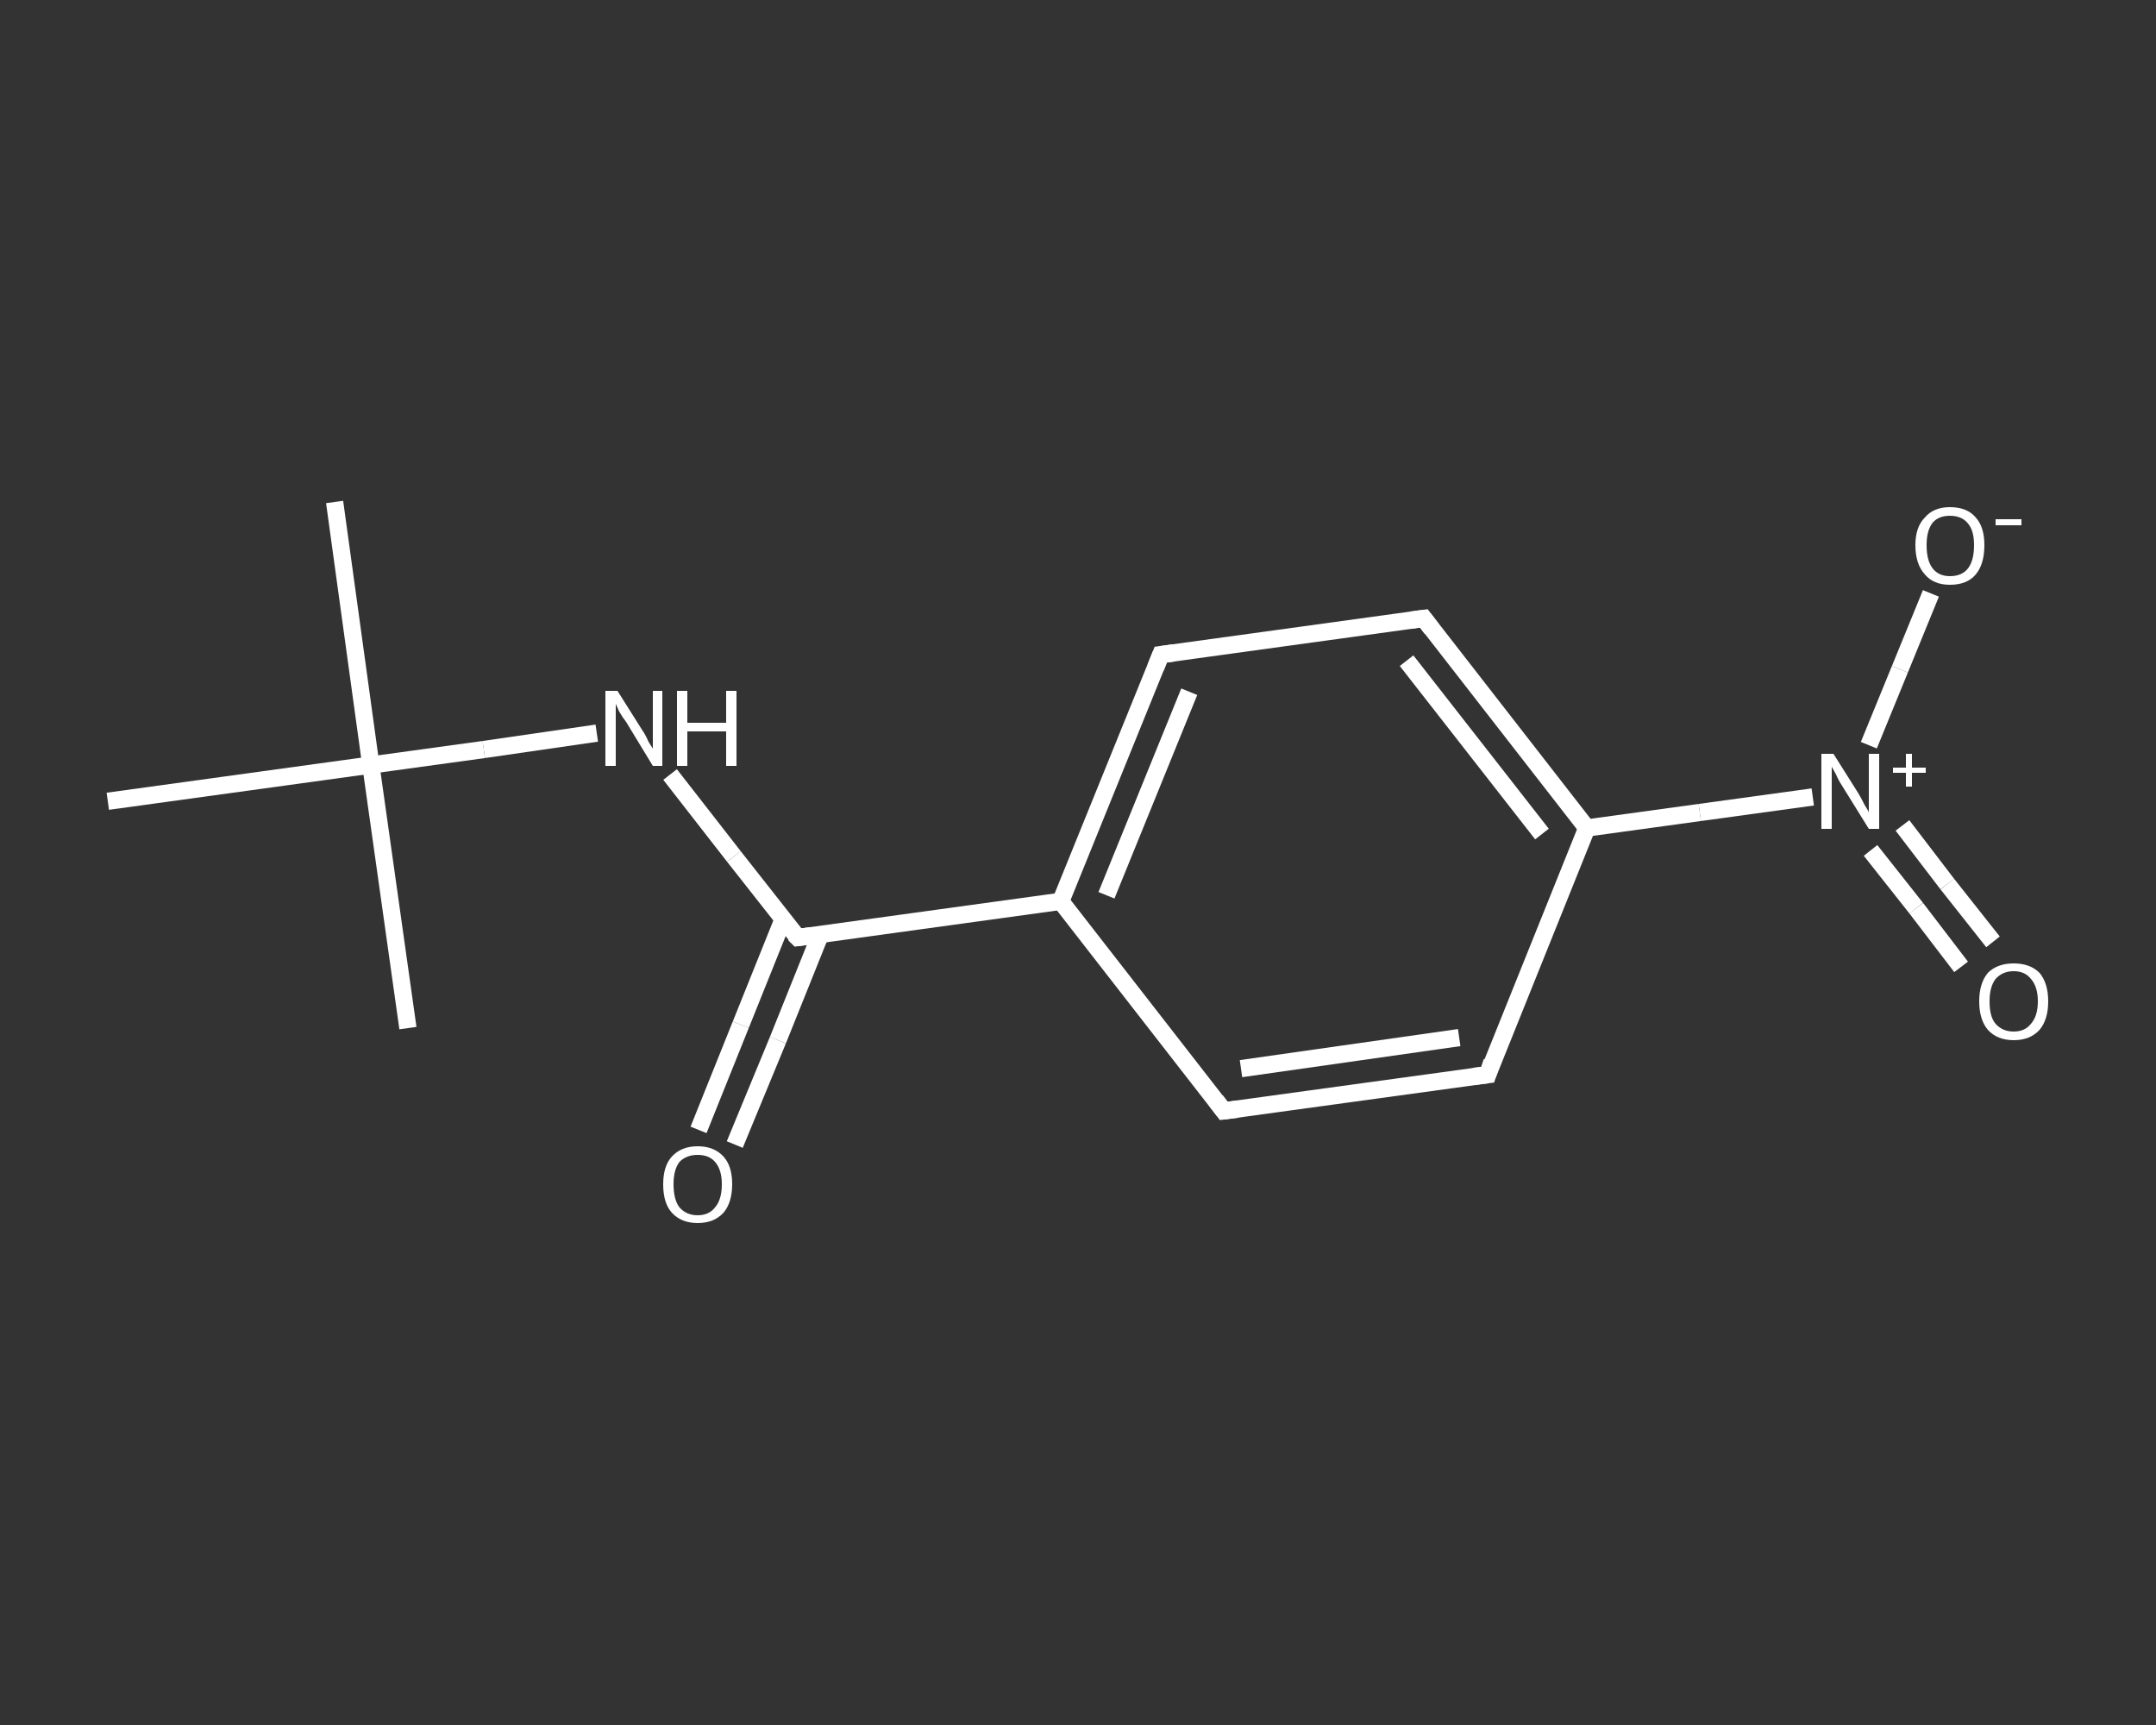 <?xml version='1.0' encoding='iso-8859-1'?>
<svg version='1.1' baseProfile='full'
              xmlns='http://www.w3.org/2000/svg'
                      xmlns:rdkit='http://www.rdkit.org/xml'
                      xmlns:xlink='http://www.w3.org/1999/xlink'
                  xml:space='preserve'
width='250px' height='200px' viewBox='0 0 250 200'>
<rect x="0" y="0" width="250" height="200" fill="#333333" stroke="none"/>
<!-- END OF HEADER -->
<rect style='opacity:1.0;fill:transparent;stroke:none' width='250.0' height='200.0' x='0.0' y='0.0'> </rect>
<path class='bond-0 atom-0 atom-1' d='M 38.8,58.2 L 43.0,88.7' style='fill:none;fill-rule:evenodd;stroke:#FFFFFF;stroke-width:2.0px;stroke-linecap:butt;stroke-linejoin:miter;stroke-opacity:1' />
<path class='bond-1 atom-1 atom-2' d='M 43.0,88.7 L 47.3,119.2' style='fill:none;fill-rule:evenodd;stroke:#FFFFFF;stroke-width:2.0px;stroke-linecap:butt;stroke-linejoin:miter;stroke-opacity:1' />
<path class='bond-2 atom-1 atom-3' d='M 43.0,88.7 L 12.5,92.9' style='fill:none;fill-rule:evenodd;stroke:#FFFFFF;stroke-width:2.0px;stroke-linecap:butt;stroke-linejoin:miter;stroke-opacity:1' />
<path class='bond-3 atom-1 atom-4' d='M 43.0,88.7 L 56.1,86.9' style='fill:none;fill-rule:evenodd;stroke:#FFFFFF;stroke-width:2.0px;stroke-linecap:butt;stroke-linejoin:miter;stroke-opacity:1' />
<path class='bond-3 atom-1 atom-4' d='M 56.1,86.9 L 69.2,85.0' style='fill:none;fill-rule:evenodd;stroke:#FFFFFF;stroke-width:2.0px;stroke-linecap:butt;stroke-linejoin:miter;stroke-opacity:1' />
<path class='bond-4 atom-4 atom-5' d='M 77.7,89.8 L 85.1,99.3' style='fill:none;fill-rule:evenodd;stroke:#FFFFFF;stroke-width:2.0px;stroke-linecap:butt;stroke-linejoin:miter;stroke-opacity:1' />
<path class='bond-4 atom-4 atom-5' d='M 85.1,99.3 L 92.5,108.7' style='fill:none;fill-rule:evenodd;stroke:#FFFFFF;stroke-width:2.0px;stroke-linecap:butt;stroke-linejoin:miter;stroke-opacity:1' />
<path class='bond-5 atom-5 atom-6' d='M 90.8,106.6 L 85.9,118.8' style='fill:none;fill-rule:evenodd;stroke:#FFFFFF;stroke-width:2.0px;stroke-linecap:butt;stroke-linejoin:miter;stroke-opacity:1' />
<path class='bond-5 atom-5 atom-6' d='M 85.9,118.8 L 81.0,131.0' style='fill:none;fill-rule:evenodd;stroke:#FFFFFF;stroke-width:2.0px;stroke-linecap:butt;stroke-linejoin:miter;stroke-opacity:1' />
<path class='bond-5 atom-5 atom-6' d='M 95.1,108.4 L 90.2,120.6' style='fill:none;fill-rule:evenodd;stroke:#FFFFFF;stroke-width:2.0px;stroke-linecap:butt;stroke-linejoin:miter;stroke-opacity:1' />
<path class='bond-5 atom-5 atom-6' d='M 90.2,120.6 L 85.2,132.7' style='fill:none;fill-rule:evenodd;stroke:#FFFFFF;stroke-width:2.0px;stroke-linecap:butt;stroke-linejoin:miter;stroke-opacity:1' />
<path class='bond-6 atom-5 atom-7' d='M 92.5,108.7 L 123.0,104.5' style='fill:none;fill-rule:evenodd;stroke:#FFFFFF;stroke-width:2.0px;stroke-linecap:butt;stroke-linejoin:miter;stroke-opacity:1' />
<path class='bond-7 atom-7 atom-8' d='M 123.0,104.5 L 134.6,75.9' style='fill:none;fill-rule:evenodd;stroke:#FFFFFF;stroke-width:2.0px;stroke-linecap:butt;stroke-linejoin:miter;stroke-opacity:1' />
<path class='bond-7 atom-7 atom-8' d='M 128.3,103.8 L 137.9,80.2' style='fill:none;fill-rule:evenodd;stroke:#FFFFFF;stroke-width:2.0px;stroke-linecap:butt;stroke-linejoin:miter;stroke-opacity:1' />
<path class='bond-8 atom-8 atom-9' d='M 134.6,75.9 L 165.1,71.7' style='fill:none;fill-rule:evenodd;stroke:#FFFFFF;stroke-width:2.0px;stroke-linecap:butt;stroke-linejoin:miter;stroke-opacity:1' />
<path class='bond-9 atom-9 atom-10' d='M 165.1,71.7 L 184.0,96.0' style='fill:none;fill-rule:evenodd;stroke:#FFFFFF;stroke-width:2.0px;stroke-linecap:butt;stroke-linejoin:miter;stroke-opacity:1' />
<path class='bond-9 atom-9 atom-10' d='M 163.1,76.6 L 178.8,96.7' style='fill:none;fill-rule:evenodd;stroke:#FFFFFF;stroke-width:2.0px;stroke-linecap:butt;stroke-linejoin:miter;stroke-opacity:1' />
<path class='bond-10 atom-10 atom-11' d='M 184.0,96.0 L 197.1,94.2' style='fill:none;fill-rule:evenodd;stroke:#FFFFFF;stroke-width:2.0px;stroke-linecap:butt;stroke-linejoin:miter;stroke-opacity:1' />
<path class='bond-10 atom-10 atom-11' d='M 197.1,94.2 L 210.2,92.4' style='fill:none;fill-rule:evenodd;stroke:#FFFFFF;stroke-width:2.0px;stroke-linecap:butt;stroke-linejoin:miter;stroke-opacity:1' />
<path class='bond-11 atom-11 atom-12' d='M 216.9,98.6 L 222.2,105.3' style='fill:none;fill-rule:evenodd;stroke:#FFFFFF;stroke-width:2.0px;stroke-linecap:butt;stroke-linejoin:miter;stroke-opacity:1' />
<path class='bond-11 atom-11 atom-12' d='M 222.2,105.3 L 227.4,112.1' style='fill:none;fill-rule:evenodd;stroke:#FFFFFF;stroke-width:2.0px;stroke-linecap:butt;stroke-linejoin:miter;stroke-opacity:1' />
<path class='bond-11 atom-11 atom-12' d='M 220.6,95.7 L 225.8,102.5' style='fill:none;fill-rule:evenodd;stroke:#FFFFFF;stroke-width:2.0px;stroke-linecap:butt;stroke-linejoin:miter;stroke-opacity:1' />
<path class='bond-11 atom-11 atom-12' d='M 225.8,102.5 L 231.1,109.2' style='fill:none;fill-rule:evenodd;stroke:#FFFFFF;stroke-width:2.0px;stroke-linecap:butt;stroke-linejoin:miter;stroke-opacity:1' />
<path class='bond-12 atom-11 atom-13' d='M 216.7,86.4 L 220.3,77.6' style='fill:none;fill-rule:evenodd;stroke:#FFFFFF;stroke-width:2.0px;stroke-linecap:butt;stroke-linejoin:miter;stroke-opacity:1' />
<path class='bond-12 atom-11 atom-13' d='M 220.3,77.6 L 223.9,68.8' style='fill:none;fill-rule:evenodd;stroke:#FFFFFF;stroke-width:2.0px;stroke-linecap:butt;stroke-linejoin:miter;stroke-opacity:1' />
<path class='bond-13 atom-10 atom-14' d='M 184.0,96.0 L 172.5,124.6' style='fill:none;fill-rule:evenodd;stroke:#FFFFFF;stroke-width:2.0px;stroke-linecap:butt;stroke-linejoin:miter;stroke-opacity:1' />
<path class='bond-14 atom-14 atom-15' d='M 172.5,124.6 L 141.9,128.8' style='fill:none;fill-rule:evenodd;stroke:#FFFFFF;stroke-width:2.0px;stroke-linecap:butt;stroke-linejoin:miter;stroke-opacity:1' />
<path class='bond-14 atom-14 atom-15' d='M 169.2,120.3 L 143.9,123.9' style='fill:none;fill-rule:evenodd;stroke:#FFFFFF;stroke-width:2.0px;stroke-linecap:butt;stroke-linejoin:miter;stroke-opacity:1' />
<path class='bond-15 atom-15 atom-7' d='M 141.9,128.8 L 123.0,104.5' style='fill:none;fill-rule:evenodd;stroke:#FFFFFF;stroke-width:2.0px;stroke-linecap:butt;stroke-linejoin:miter;stroke-opacity:1' />
<path d='M 92.1,108.3 L 92.5,108.7 L 94.0,108.5' style='fill:none;stroke:#FFFFFF;stroke-width:2.0px;stroke-linecap:butt;stroke-linejoin:miter;stroke-opacity:1;' />
<path d='M 134.0,77.4 L 134.6,75.9 L 136.1,75.7' style='fill:none;stroke:#FFFFFF;stroke-width:2.0px;stroke-linecap:butt;stroke-linejoin:miter;stroke-opacity:1;' />
<path d='M 163.6,71.9 L 165.1,71.7 L 166.0,72.9' style='fill:none;stroke:#FFFFFF;stroke-width:2.0px;stroke-linecap:butt;stroke-linejoin:miter;stroke-opacity:1;' />
<path d='M 173.0,123.1 L 172.5,124.6 L 170.9,124.8' style='fill:none;stroke:#FFFFFF;stroke-width:2.0px;stroke-linecap:butt;stroke-linejoin:miter;stroke-opacity:1;' />
<path d='M 143.5,128.6 L 141.9,128.8 L 141.0,127.6' style='fill:none;stroke:#FFFFFF;stroke-width:2.0px;stroke-linecap:butt;stroke-linejoin:miter;stroke-opacity:1;' />
<path class='atom-4' d='M 71.6 80.1
L 74.5 84.7
Q 74.8 85.1, 75.2 86.0
Q 75.7 86.8, 75.7 86.8
L 75.7 80.1
L 76.8 80.1
L 76.8 88.8
L 75.7 88.8
L 72.6 83.7
Q 72.2 83.2, 71.8 82.5
Q 71.5 81.8, 71.4 81.6
L 71.4 88.8
L 70.2 88.8
L 70.2 80.1
L 71.6 80.1
' fill='#FFFFFF'/>
<path class='atom-4' d='M 78.5 80.1
L 79.7 80.1
L 79.7 83.8
L 84.2 83.8
L 84.2 80.1
L 85.4 80.1
L 85.4 88.8
L 84.2 88.8
L 84.2 84.8
L 79.7 84.8
L 79.7 88.8
L 78.5 88.8
L 78.5 80.1
' fill='#FFFFFF'/>
<path class='atom-6' d='M 76.9 137.3
Q 76.9 135.2, 77.9 134.1
Q 79.0 132.9, 80.9 132.9
Q 82.8 132.9, 83.9 134.1
Q 84.9 135.2, 84.9 137.3
Q 84.9 139.4, 83.9 140.6
Q 82.8 141.8, 80.9 141.8
Q 79.0 141.8, 77.9 140.6
Q 76.9 139.5, 76.9 137.3
M 80.9 140.9
Q 82.2 140.9, 82.9 140.0
Q 83.7 139.1, 83.7 137.3
Q 83.7 135.6, 82.9 134.7
Q 82.2 133.9, 80.9 133.9
Q 79.6 133.9, 78.8 134.7
Q 78.1 135.6, 78.1 137.3
Q 78.1 139.1, 78.8 140.0
Q 79.6 140.9, 80.9 140.9
' fill='#FFFFFF'/>
<path class='atom-11' d='M 212.6 87.4
L 215.5 92.0
Q 215.8 92.5, 216.2 93.3
Q 216.7 94.1, 216.7 94.2
L 216.7 87.4
L 217.9 87.4
L 217.9 96.1
L 216.7 96.1
L 213.6 91.1
Q 213.2 90.5, 212.9 89.8
Q 212.5 89.1, 212.4 88.9
L 212.4 96.1
L 211.2 96.1
L 211.2 87.4
L 212.6 87.4
' fill='#FFFFFF'/>
<path class='atom-11' d='M 219.5 89.0
L 221.0 89.0
L 221.0 87.4
L 221.7 87.4
L 221.7 89.0
L 223.3 89.0
L 223.3 89.6
L 221.7 89.6
L 221.7 91.2
L 221.0 91.2
L 221.0 89.6
L 219.5 89.6
L 219.5 89.0
' fill='#FFFFFF'/>
<path class='atom-12' d='M 229.5 116.1
Q 229.5 114.0, 230.5 112.8
Q 231.6 111.7, 233.5 111.7
Q 235.4 111.7, 236.5 112.8
Q 237.5 114.0, 237.5 116.1
Q 237.5 118.2, 236.5 119.4
Q 235.4 120.6, 233.5 120.6
Q 231.6 120.6, 230.5 119.4
Q 229.5 118.2, 229.5 116.1
M 233.5 119.6
Q 234.8 119.6, 235.5 118.7
Q 236.3 117.8, 236.3 116.1
Q 236.3 114.4, 235.5 113.5
Q 234.8 112.6, 233.5 112.6
Q 232.2 112.6, 231.4 113.5
Q 230.7 114.4, 230.7 116.1
Q 230.7 117.9, 231.4 118.7
Q 232.2 119.6, 233.5 119.6
' fill='#FFFFFF'/>
<path class='atom-13' d='M 222.1 63.2
Q 222.1 61.1, 223.2 60.0
Q 224.2 58.8, 226.1 58.8
Q 228.1 58.8, 229.1 60.0
Q 230.1 61.1, 230.1 63.2
Q 230.1 65.4, 229.1 66.6
Q 228.1 67.8, 226.1 67.8
Q 224.2 67.8, 223.2 66.6
Q 222.1 65.4, 222.1 63.2
M 226.1 66.8
Q 227.5 66.8, 228.2 65.9
Q 228.9 65.0, 228.9 63.2
Q 228.9 61.5, 228.2 60.7
Q 227.5 59.8, 226.1 59.8
Q 224.8 59.8, 224.1 60.6
Q 223.4 61.5, 223.4 63.2
Q 223.4 65.0, 224.1 65.9
Q 224.8 66.8, 226.1 66.8
' fill='#FFFFFF'/>
<path class='atom-13' d='M 231.4 60.2
L 234.4 60.2
L 234.4 60.9
L 231.4 60.9
L 231.4 60.2
' fill='#FFFFFF'/>
</svg>
